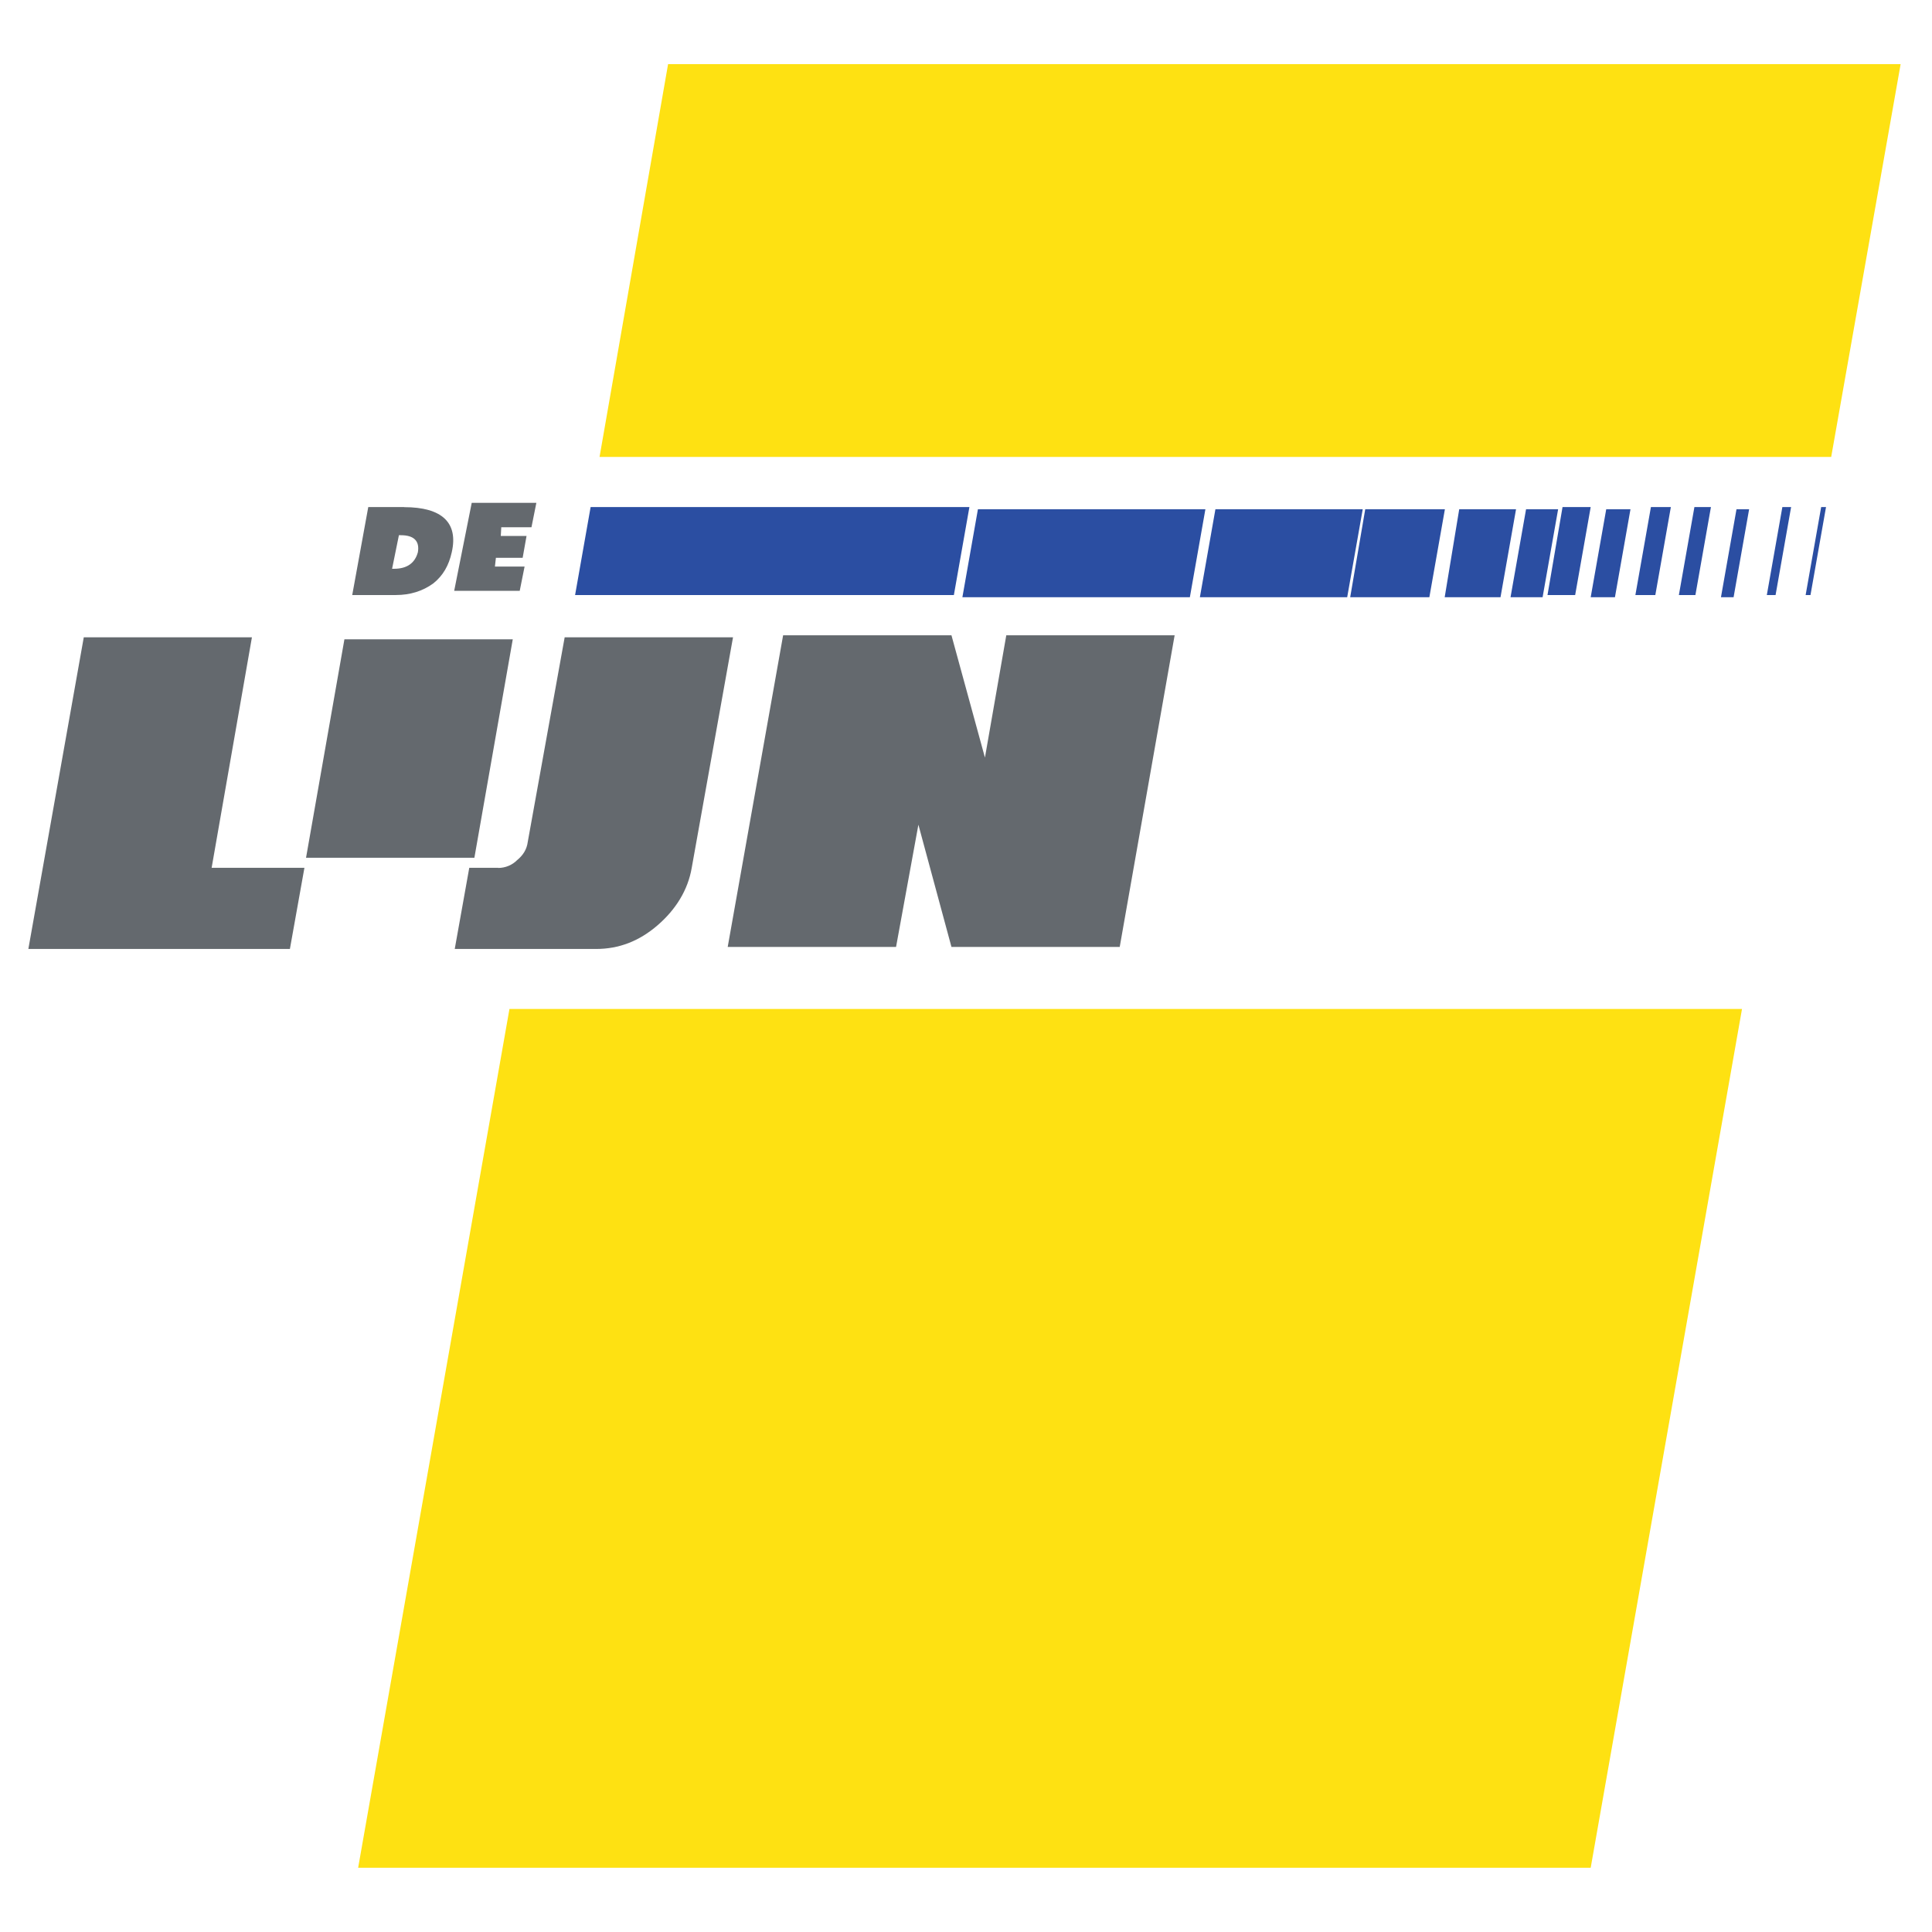 <?xml version="1.0" encoding="utf-8" standalone="no"?>
<!DOCTYPE svg PUBLIC "-//W3C//DTD SVG 1.1//EN" "http://www.w3.org/Graphics/SVG/1.1/DTD/svg11.dtd">
<svg version="1.1" xmlns="http://www.w3.org/2000/svg" height="241" width="241">
<g transform="matrix(1.25 0 0 -1.25 -.325 242)">
<g fill-rule="evenodd" transform="scale(.1)">
<g fill="#64696e">
<path d="m1.12e3 991 54.8 311h-168l-21.3-122-33.4 122h-168l-55.3-311h168l22.3 122 33-122h168"/>
<path d="m86.2 1.3e3 -55.3-311h261l14.5 81h-92.6l40.2 230h-168"/>
<path d="m533 1.41e3 4.85 24.2h-64.5l-17.5-87.8h65.4l4.85 24.2h-29.6l0.969 8.73h26.7l3.88 21.8h-25.7l0.484 8.73h30.1"/>
<path d="m406 1.43e3h-35.9l-16-87.8h43.6c14.1 0 26.7 3.88 37.3 11.6 9.7 7.76 15.5 17.9 18.4 31 6.78 29.6-9.7 45.1-47.5 45.1zm-5.33-28.1h1.94c13.1 0 18.9-5.82 17-17-2.91-10.7-10.7-16.5-23.8-16.5h-1.94l6.79 33.4"/>
<path d="m500 1.07e3h-29.1l-14.5-81h141c22.8 0 43.1 7.75 61.6 23.8 17.9 15.5 30.1 34.9 33.9 57.2l41.2 230h-168l-36.8-204c-0.969-7.77-4.85-13.6-10.7-18.4-4.85-4.85-11.6-7.76-18.9-7.76"/>
<path d="m308 1.08e3h168l38.3 218h-168l-38.3-218"/>
</g>
<path d="m1.83e3 1.48e3 69.3 392h-1.23e3l-68.4-392h1.23e3" fill="#fee112"/>
<path d="m1.59e3 72.1 151 857h-1.23e3l-151-857h1.23e3" fill="#fee112"/>
<g fill="#2b4ea2">
<path d="m1.35e3 1.34e3h79l15.5 87.8h-79.5l-15-87.8"/>
<path d="m1.2e3 1.34e3h147l15.5 87.8h-147l-15.5-87.8"/>
<path d="m1.19e3 1.34e3 15.5 87.8h-227l-15.5-87.8h227"/>
<path d="m1.82e3 1.43e3 -15.5-87.8h4.84l15.5 87.8h-4.85"/>
<path d="m1.79e3 1.43e3h-8.73l-15.5-87.8h8.73l15.5 87.8"/>
<path d="m1.72e3 1.34e3h12.6l15.5 87.8h-12.6l-15.5-87.8"/>
<path d="m1.71e3 1.43e3h-16.5l-15.5-87.8h16.5l15.5 87.8"/>
<path d="m1.67e3 1.43e3h-19.9l-15.5-87.8h19.9l15.5 87.8"/>
<path d="m1.59e3 1.43e3h-28.1l-15-87.8h27.6l15.5 87.8"/>
<path d="m1.59e3 1.34e3h24.2l15.5 87.8h-24.2l-15.5-87.8"/>
<path d="m1.51e3 1.34e3h32l15.5 87.8h-32l-15.5-87.8"/>
<path d="m1.5e3 1.34e3 15.5 87.8h-56.7l-14.5-87.8h55.8"/>
<path d="m592 1.43e3 -15.5-87.8h378l15.5 87.8h-378"/>
</g>
</g>
</g>
</svg>
